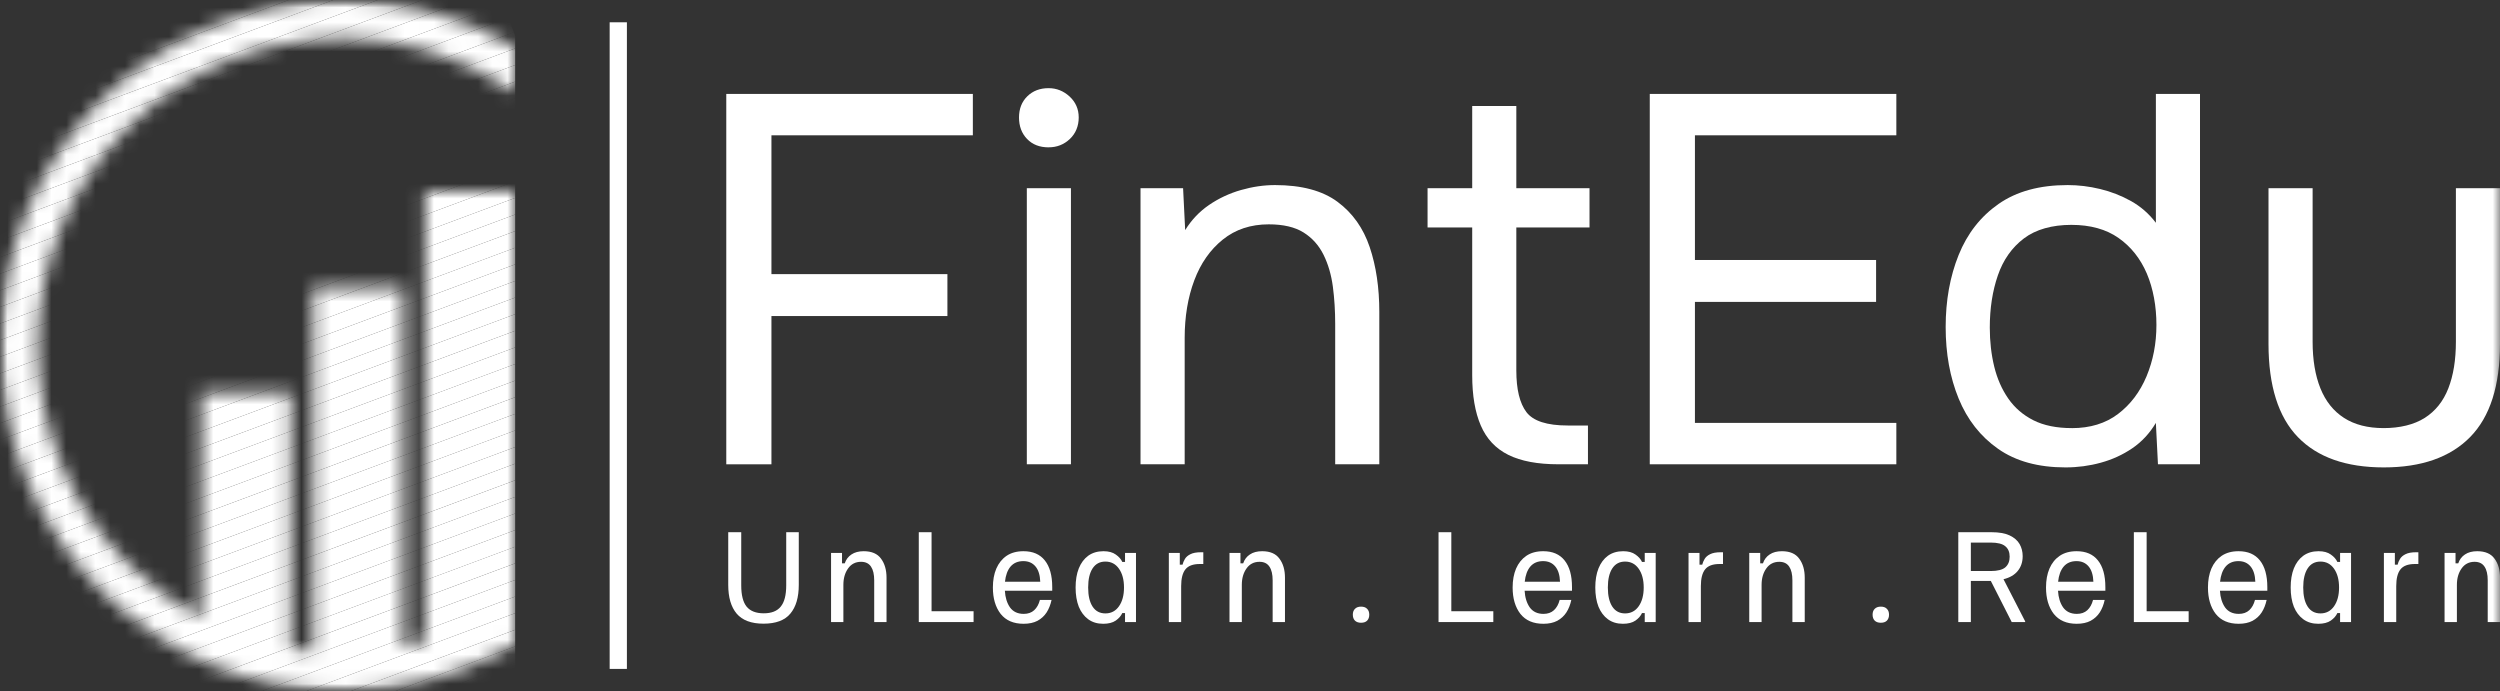 <svg xmlns="http://www.w3.org/2000/svg" width="170" height="47" viewBox="0 0 170 47" fill="none"><rect x="0" y="0" width="170" height="47" fill="#333333" stroke="none"/><g clip-path="url(#clip0_5738_2405)"><mask id="mask0_5738_2405" style="mask-type:luminance" maskUnits="userSpaceOnUse" x="0" y="0" width="170" height="47"><path d="M170 0H0V47H170V0Z" fill="white"></path></mask><g mask="url(#mask0_5738_2405)"><mask id="mask1_5738_2405" style="mask-type:luminance" maskUnits="userSpaceOnUse" x="0" y="0" width="36" height="47"><path d="M23.288 2.611C25.21 2.611 27.093 2.873 28.895 3.383C31.082 4 33.152 4.98 35.032 6.292V3.203C33.141 2.086 31.079 1.231 28.895 0.687C27.099 0.238 25.22 0 23.288 0C10.426 0 0 10.522 0 23.5C0 36.478 10.426 47 23.288 47C25.22 47 27.099 46.762 28.895 46.313C30.533 45.905 32.102 45.323 33.582 44.585C34.075 44.34 34.558 44.076 35.032 43.797V12.982H28.895V43.617C28.407 43.755 27.915 43.872 27.417 43.974V19.528H21.28V44.293C20.783 44.244 20.289 44.179 19.8 44.096V26.681H13.664V42.007C11.838 41.037 10.148 39.787 8.649 38.273C4.738 34.328 2.586 29.082 2.586 23.501C2.586 17.921 4.738 12.676 8.649 8.73C12.558 4.785 17.756 2.612 23.286 2.612L23.288 2.611Z" fill="white"></path></mask><g mask="url(#mask1_5738_2405)"><path d="M19.628 0L0 7.32V0H19.628Z" fill="white"></path><path d="M22.657 0L0 8.451V7.32L19.628 0H22.657Z" fill="white"></path><path d="M25.686 0L0 9.58V8.451L22.657 0H25.686Z" fill="white"></path><path d="M28.714 0L0 10.709V9.58L25.686 0H28.714Z" fill="white"></path><path d="M31.742 0L0 11.839V10.709L28.714 0H31.742Z" fill="white"></path><path d="M34.134 0L34.21 0.209L0 12.969V11.839L31.742 0H34.134Z" fill="white"></path><path d="M34.21 0.209L34.575 1.202L0 14.098V12.969L34.21 0.209Z" fill="white"></path><path d="M34.575 1.202L34.939 2.197L0 15.228V14.098L34.575 1.202Z" fill="white"></path><path d="M34.939 2.197L35.032 2.45V3.291L0 16.357V15.228L34.939 2.197Z" fill="white"></path><path d="M35.032 4.421L0 17.487V16.357L35.032 3.291V4.421Z" fill="white"></path><path d="M35.032 5.551L0 18.616V17.487L35.032 4.421V5.551Z" fill="white"></path><path d="M35.032 6.679L0 19.746V18.615L35.032 5.55V6.679Z" fill="white"></path><path d="M35.032 7.81L0 20.875V19.746L35.032 6.679V7.81Z" fill="white"></path><path d="M35.032 8.939L0 22.004V20.875L35.032 7.81V8.939Z" fill="white"></path><path d="M35.032 10.068L0 23.134V22.004L35.032 8.939V10.068Z" fill="white"></path><path d="M35.032 11.198L0 24.264V23.134L35.032 10.068V11.198Z" fill="white"></path><path d="M35.032 12.328L0 25.393V24.264L35.032 11.199V12.328Z" fill="white"></path><path d="M35.032 13.457L0 26.523V25.393L35.032 12.328V13.457Z" fill="white"></path><path d="M35.032 14.587L0 27.652V26.523L35.032 13.457V14.587Z" fill="white"></path><path d="M35.032 15.716L0 28.781V27.652L35.032 14.587V15.716Z" fill="white"></path><path d="M35.032 16.846L0 29.912V28.782L35.032 15.716V16.846Z" fill="white"></path><path d="M35.032 17.976L0 31.041V29.912L35.032 16.845V17.976Z" fill="white"></path><path d="M35.032 19.105L0 32.17V31.041L35.032 17.976V19.105Z" fill="white"></path><path d="M35.032 20.234L0 33.3V32.17L35.032 19.105V20.234Z" fill="white"></path><path d="M35.032 21.364L0 34.429V33.3L35.032 20.234V21.364Z" fill="white"></path><path d="M35.032 22.493L0 35.559V34.429L35.032 21.364V22.493Z" fill="white"></path><path d="M35.032 23.623L0 36.689V35.559L35.032 22.494V23.623Z" fill="white"></path><path d="M35.032 24.753L0.189 37.748L0 37.232V36.689L35.032 23.623V24.753Z" fill="white"></path><path d="M35.03 25.882L0.551 38.741L0.188 37.748L35.03 24.753V25.882Z" fill="white"></path><path d="M35.03 27.011L0.916 39.736L0.551 38.741L35.03 25.882V27.011Z" fill="white"></path><path d="M35.033 28.142L1.281 40.729L0.918 39.736L35.033 27.011V28.142Z" fill="white"></path><path d="M35.032 29.271L1.646 41.722L1.281 40.729L35.032 28.142V29.271Z" fill="white"></path><path d="M35.031 30.4L2.008 42.717L1.645 41.723L35.031 29.271V30.4Z" fill="white"></path><path d="M35.031 31.53L2.371 43.71L2.008 42.717L35.031 30.4V31.53Z" fill="white"></path><path d="M35.031 32.659L2.736 44.704L2.371 43.71L35.031 31.53V32.659Z" fill="white"></path><path d="M35.033 33.789L3.102 45.699L2.738 44.704L35.033 32.66V33.789Z" fill="white"></path><path d="M35.033 34.919L3.465 46.692L3.102 45.699L35.033 33.789V34.919Z" fill="white"></path><path d="M35.032 36.048L5.668 47H3.579L3.465 46.692L35.032 34.919V36.048Z" fill="white"></path><path d="M35.033 37.178L8.696 47H5.668L35.033 36.048V37.178Z" fill="white"></path><path d="M35.032 38.306L11.725 47H8.695L35.032 37.177V38.306Z" fill="white"></path><path d="M35.034 39.437L14.755 47H11.727L35.034 38.307V39.437Z" fill="white"></path><path d="M35.033 40.566L17.782 47H14.754L35.033 39.437V40.566Z" fill="white"></path><path d="M35.032 41.695L20.809 47H17.781L35.032 40.566V41.695Z" fill="white"></path><path d="M35.031 42.826L23.838 47H20.809L35.031 41.695V42.826Z" fill="white"></path><path d="M35.033 43.955L26.868 47H23.84L35.033 42.826V43.955Z" fill="white"></path><path d="M35.032 45.084L29.895 47H26.867L35.032 43.955V45.084Z" fill="white"></path><path d="M35.031 46.214L32.923 47H29.895L35.031 45.084V46.214Z" fill="white"></path><path d="M32.922 47L35.03 46.214V47H32.922Z" fill="white"></path></g><path d="M42.629 1.516H41.457V45.486H42.629V1.516Z" fill="white"></path><path d="M49.387 31.571V6.387H66.154V9.201H52.458V18.641H64.424V21.491H52.458V31.573H49.387V31.571Z" fill="white"></path><path d="M71.306 10.02C70.694 10.02 70.206 9.83 69.841 9.45C69.475 9.07 69.293 8.584 69.293 7.99C69.293 7.397 69.481 6.916 69.858 6.547C70.234 6.179 70.716 5.995 71.304 5.995C71.845 5.995 72.322 6.186 72.734 6.564C73.145 6.945 73.353 7.419 73.353 7.988C73.353 8.558 73.153 9.07 72.753 9.448C72.352 9.829 71.871 10.018 71.306 10.018V10.02ZM69.824 31.571V12.798H72.824V31.571H69.824Z" fill="white"></path><path d="M77.555 31.571V12.798H80.45L80.592 15.648C81.016 14.959 81.557 14.389 82.216 13.937C82.875 13.487 83.599 13.147 84.386 12.922C85.174 12.697 85.945 12.585 86.698 12.585C88.51 12.585 89.928 12.965 90.952 13.724C91.977 14.484 92.705 15.511 93.141 16.806C93.577 18.1 93.793 19.567 93.793 21.204V31.571H90.793V22.025C90.793 21.146 90.741 20.304 90.635 19.495C90.528 18.689 90.317 17.964 89.999 17.322C89.681 16.681 89.228 16.176 88.64 15.808C88.052 15.44 87.264 15.255 86.276 15.255C85.052 15.255 84.011 15.6 83.153 16.289C82.294 16.978 81.646 17.904 81.21 19.067C80.774 20.23 80.558 21.537 80.558 22.985V31.569H77.558L77.555 31.571Z" fill="white"></path><path d="M105.969 31.571C104.558 31.571 103.422 31.358 102.564 30.93C101.705 30.502 101.081 29.838 100.693 28.934C100.304 28.032 100.11 26.893 100.11 25.515V15.469H97.074V12.798H100.11V7.206H103.11V12.798H108.087V15.469H103.11V25.194C103.11 26.477 103.34 27.42 103.797 28.025C104.257 28.631 105.192 28.934 106.603 28.934H107.981V31.571H105.968H105.969Z" fill="white"></path><path d="M112.184 31.571V6.387H128.951V9.201H115.255V17.679H127.574V20.529H115.255V28.757H128.951V31.571H112.184Z" fill="white"></path><path d="M140.458 31.784C138.598 31.784 137.069 31.363 135.869 30.52C134.67 29.678 133.775 28.538 133.187 27.101C132.599 25.665 132.305 24.043 132.305 22.238C132.305 20.434 132.599 18.801 133.187 17.34C133.775 15.88 134.681 14.722 135.905 13.867C137.129 13.013 138.694 12.585 140.6 12.585C141.329 12.585 142.066 12.673 142.805 12.852C143.548 13.03 144.248 13.304 144.907 13.671C145.566 14.04 146.131 14.532 146.6 15.15V6.387H149.6V31.571H146.741L146.599 28.757C146.174 29.47 145.64 30.044 144.993 30.484C144.346 30.924 143.634 31.25 142.856 31.463C142.081 31.677 141.281 31.784 140.458 31.784ZM140.883 29.113C142.13 29.113 143.178 28.793 144.024 28.151C144.871 27.51 145.518 26.655 145.966 25.586C146.412 24.517 146.637 23.354 146.637 22.095C146.637 20.836 146.419 19.625 145.985 18.604C145.548 17.584 144.908 16.775 144.061 16.182C143.215 15.588 142.143 15.291 140.848 15.291C139.554 15.291 138.429 15.6 137.619 16.218C136.807 16.835 136.217 17.672 135.854 18.728C135.489 19.786 135.306 20.968 135.306 22.272C135.306 23.222 135.407 24.107 135.607 24.926C135.807 25.745 136.124 26.47 136.561 27.099C136.996 27.728 137.567 28.221 138.272 28.578C138.979 28.934 139.85 29.111 140.885 29.111L140.883 29.113Z" fill="white"></path><path d="M162.095 31.784C159.53 31.784 157.583 31.095 156.252 29.719C154.923 28.342 154.258 26.227 154.258 23.377V12.798H157.258V23.234C157.258 24.469 157.434 25.526 157.787 26.405C158.141 27.283 158.674 27.955 159.393 28.417C160.111 28.88 161.01 29.111 162.094 29.111C163.177 29.111 164.153 28.88 164.883 28.417C165.611 27.953 166.146 27.283 166.488 26.405C166.83 25.526 167.001 24.469 167.001 23.234V12.798H170V23.377C170 26.227 169.324 28.34 167.971 29.719C166.617 31.097 164.659 31.784 162.095 31.784Z" fill="white"></path><path d="M51.918 42.41C51.09 42.41 50.482 42.182 50.094 41.728C49.711 41.274 49.52 40.621 49.52 39.77V36.19H50.404V39.809C50.404 40.467 50.526 40.947 50.769 41.25C51.018 41.553 51.406 41.705 51.934 41.705C52.462 41.705 52.847 41.553 53.09 41.25C53.339 40.947 53.463 40.467 53.463 39.809V36.19H54.317V39.77C54.317 40.621 54.125 41.274 53.742 41.728C53.365 42.182 52.757 42.41 51.918 42.41Z" fill="white"></path><path d="M56.512 42.3V37.6H57.257V38.305H57.443C57.531 38.044 57.684 37.843 57.901 37.702C58.119 37.556 58.395 37.482 58.732 37.482C59.275 37.482 59.669 37.652 59.912 37.992C60.16 38.326 60.284 38.757 60.284 39.284V42.3H59.446V39.464C59.446 39.057 59.373 38.746 59.229 38.532C59.084 38.313 58.858 38.203 58.553 38.203C58.175 38.203 57.88 38.355 57.668 38.657C57.456 38.955 57.35 39.326 57.35 39.77V42.3H56.512Z" fill="white"></path><path d="M62.477 42.3V36.19H63.346V41.564H66.203V42.3H62.477Z" fill="white"></path><path d="M69.604 42.417C68.921 42.417 68.401 42.193 68.044 41.744C67.692 41.289 67.516 40.691 67.516 39.95C67.516 39.459 67.593 39.031 67.749 38.665C67.909 38.294 68.142 38.005 68.447 37.796C68.758 37.587 69.141 37.482 69.596 37.482C70.233 37.482 70.716 37.691 71.048 38.109C71.384 38.527 71.552 39.133 71.552 39.926V40.169H68.331C68.357 40.629 68.473 41.007 68.68 41.305C68.892 41.597 69.203 41.744 69.612 41.744C69.907 41.744 70.145 41.66 70.326 41.493C70.507 41.326 70.636 41.094 70.714 40.796H71.506C71.438 41.114 71.327 41.397 71.172 41.642C71.017 41.882 70.81 42.073 70.551 42.214C70.292 42.349 69.976 42.417 69.604 42.417ZM68.338 39.558H70.737C70.722 39.104 70.613 38.757 70.411 38.516C70.209 38.276 69.935 38.156 69.588 38.156C69.221 38.156 68.931 38.279 68.719 38.524C68.512 38.77 68.385 39.114 68.338 39.558Z" fill="white"></path><path d="M75.019 42.417C74.621 42.417 74.282 42.316 74.002 42.112C73.723 41.908 73.508 41.624 73.358 41.258C73.213 40.887 73.141 40.451 73.141 39.95C73.141 39.449 73.213 39.015 73.358 38.65C73.508 38.279 73.723 37.992 74.002 37.788C74.287 37.584 74.631 37.482 75.035 37.482C75.386 37.482 75.666 37.558 75.873 37.709C76.085 37.856 76.233 38.023 76.315 38.211H76.502V37.6H77.247V42.3H76.502V41.689H76.315C76.233 41.877 76.085 42.047 75.873 42.198C75.661 42.344 75.376 42.417 75.019 42.417ZM75.167 41.712C75.555 41.712 75.863 41.55 76.09 41.227C76.318 40.903 76.432 40.477 76.432 39.95C76.432 39.422 76.318 38.997 76.09 38.673C75.863 38.349 75.555 38.187 75.167 38.187C74.789 38.187 74.499 38.342 74.297 38.65C74.095 38.958 73.995 39.391 73.995 39.95C73.995 40.509 74.095 40.942 74.297 41.25C74.499 41.558 74.789 41.712 75.167 41.712Z" fill="white"></path><path d="M79.481 42.3V37.6H80.226V38.399H80.412C80.443 38.269 80.497 38.138 80.575 38.008C80.653 37.877 80.777 37.77 80.948 37.686C81.118 37.598 81.359 37.553 81.669 37.553H81.825V38.352H81.592C81.126 38.352 80.797 38.475 80.606 38.72C80.415 38.961 80.319 39.339 80.319 39.856V42.3H79.481Z" fill="white"></path><path d="M83.606 42.3V37.6H84.351V38.305H84.537C84.625 38.044 84.778 37.843 84.995 37.702C85.212 37.556 85.489 37.482 85.826 37.482C86.369 37.482 86.762 37.652 87.005 37.992C87.254 38.326 87.378 38.757 87.378 39.284V42.3H86.54V39.464C86.54 39.057 86.467 38.746 86.322 38.532C86.177 38.313 85.952 38.203 85.647 38.203C85.269 38.203 84.974 38.355 84.762 38.657C84.55 38.955 84.444 39.326 84.444 39.77V42.3H83.606Z" fill="white"></path><path d="M92.551 42.347C92.375 42.347 92.238 42.3 92.14 42.206C92.041 42.107 91.992 41.971 91.992 41.799C91.992 41.627 92.041 41.493 92.14 41.399C92.238 41.3 92.375 41.251 92.551 41.251C92.732 41.251 92.869 41.3 92.963 41.399C93.061 41.493 93.11 41.627 93.11 41.799C93.11 41.971 93.061 42.107 92.963 42.206C92.869 42.3 92.732 42.347 92.551 42.347Z" fill="white"></path><path d="M97.82 42.3V36.19H98.69V41.564H101.546V42.3H97.82Z" fill="white"></path><path d="M104.947 42.417C104.264 42.417 103.744 42.193 103.387 41.744C103.035 41.289 102.859 40.691 102.859 39.95C102.859 39.459 102.937 39.031 103.092 38.665C103.253 38.294 103.486 38.005 103.791 37.796C104.101 37.587 104.484 37.482 104.94 37.482C105.576 37.482 106.06 37.691 106.391 38.109C106.728 38.527 106.896 39.133 106.896 39.926V40.169H103.674C103.7 40.629 103.817 41.007 104.024 41.305C104.236 41.597 104.546 41.744 104.955 41.744C105.25 41.744 105.488 41.66 105.669 41.493C105.851 41.326 105.98 41.094 106.057 40.796H106.849C106.782 41.114 106.671 41.397 106.516 41.642C106.36 41.882 106.153 42.073 105.895 42.214C105.636 42.349 105.32 42.417 104.947 42.417ZM103.682 39.558H106.081C106.065 39.104 105.957 38.757 105.755 38.516C105.553 38.276 105.279 38.156 104.932 38.156C104.564 38.156 104.275 38.279 104.063 38.524C103.855 38.77 103.729 39.114 103.682 39.558Z" fill="white"></path><path d="M110.359 42.417C109.961 42.417 109.622 42.316 109.342 42.112C109.063 41.908 108.848 41.624 108.698 41.258C108.553 40.887 108.48 40.451 108.48 39.95C108.48 39.449 108.553 39.015 108.698 38.65C108.848 38.279 109.063 37.992 109.342 37.788C109.627 37.584 109.971 37.482 110.375 37.482C110.726 37.482 111.006 37.558 111.213 37.709C111.425 37.856 111.572 38.023 111.655 38.211H111.842V37.6H112.587V42.3H111.842V41.689H111.655C111.572 41.877 111.425 42.047 111.213 42.198C111.001 42.344 110.716 42.417 110.359 42.417ZM110.506 41.712C110.895 41.712 111.203 41.55 111.43 41.227C111.658 40.903 111.772 40.477 111.772 39.95C111.772 39.422 111.658 38.997 111.43 38.673C111.203 38.349 110.895 38.187 110.506 38.187C110.129 38.187 109.839 38.342 109.637 38.65C109.435 38.958 109.334 39.391 109.334 39.95C109.334 40.509 109.435 40.942 109.637 41.25C109.839 41.558 110.129 41.712 110.506 41.712Z" fill="white"></path><path d="M114.82 42.3V37.6H115.566V38.399H115.752C115.783 38.269 115.837 38.138 115.915 38.008C115.993 37.877 116.117 37.77 116.287 37.686C116.458 37.598 116.699 37.553 117.01 37.553H117.164V38.352H116.932C116.466 38.352 116.137 38.475 115.946 38.72C115.754 38.961 115.659 39.339 115.659 39.856V42.3H114.82Z" fill="white"></path><path d="M118.949 42.3V37.6H119.694V38.305H119.881C119.969 38.044 120.122 37.843 120.339 37.702C120.556 37.556 120.833 37.482 121.17 37.482C121.713 37.482 122.106 37.652 122.349 37.992C122.598 38.326 122.722 38.757 122.722 39.284V42.3H121.883V39.464C121.883 39.057 121.811 38.746 121.667 38.532C121.521 38.313 121.297 38.203 120.992 38.203C120.613 38.203 120.319 38.355 120.107 38.657C119.894 38.955 119.788 39.326 119.788 39.77V42.3H118.949Z" fill="white"></path><path d="M127.895 42.347C127.718 42.347 127.582 42.3 127.483 42.206C127.385 42.107 127.336 41.971 127.336 41.799C127.336 41.627 127.385 41.493 127.483 41.399C127.582 41.3 127.718 41.251 127.895 41.251C128.075 41.251 128.213 41.3 128.306 41.399C128.404 41.493 128.454 41.627 128.454 41.799C128.454 41.971 128.404 42.107 128.306 42.206C128.213 42.3 128.075 42.347 127.895 42.347Z" fill="white"></path><path d="M133.164 42.3V36.19H135.423C135.935 36.19 136.346 36.263 136.657 36.409C136.967 36.556 137.193 36.751 137.333 36.997C137.472 37.242 137.542 37.516 137.542 37.819C137.542 38.216 137.43 38.55 137.208 38.822C136.99 39.093 136.668 39.282 136.238 39.386L137.712 42.253V42.3H136.797L135.376 39.503H134.018V42.3H133.164ZM134.018 38.83H135.368C135.834 38.83 136.165 38.746 136.361 38.579C136.558 38.407 136.657 38.166 136.657 37.858C136.657 37.545 136.558 37.307 136.361 37.146C136.165 36.978 135.834 36.895 135.368 36.895H134.018V38.83Z" fill="white"></path><path d="M141.217 42.417C140.533 42.417 140.014 42.193 139.656 41.744C139.305 41.289 139.129 40.691 139.129 39.95C139.129 39.459 139.206 39.031 139.362 38.665C139.521 38.294 139.754 38.005 140.06 37.796C140.37 37.587 140.753 37.482 141.208 37.482C141.845 37.482 142.33 37.691 142.66 38.109C142.997 38.527 143.165 39.133 143.165 39.926V40.169H139.944C139.97 40.629 140.086 41.007 140.293 41.305C140.505 41.597 140.816 41.744 141.225 41.744C141.519 41.744 141.757 41.66 141.939 41.493C142.12 41.326 142.249 41.094 142.326 40.796H143.118C143.052 41.114 142.94 41.397 142.785 41.642C142.629 41.882 142.423 42.073 142.163 42.214C141.905 42.349 141.589 42.417 141.217 42.417ZM139.951 39.558H142.35C142.334 39.104 142.226 38.757 142.024 38.516C141.822 38.276 141.547 38.156 141.202 38.156C140.834 38.156 140.544 38.279 140.332 38.524C140.124 38.77 139.998 39.114 139.951 39.558Z" fill="white"></path><path d="M145.102 42.3V36.19H145.971V41.564H148.828V42.3H145.102Z" fill="white"></path><path d="M152.23 42.417C151.546 42.417 151.026 42.193 150.669 41.744C150.316 41.289 150.141 40.691 150.141 39.95C150.141 39.459 150.219 39.031 150.373 38.665C150.534 38.294 150.767 38.005 151.072 37.796C151.383 37.587 151.766 37.482 152.221 37.482C152.858 37.482 153.342 37.691 153.673 38.109C154.009 38.527 154.178 39.133 154.178 39.926V40.169H150.956C150.981 40.629 151.098 41.007 151.305 41.305C151.517 41.597 151.828 41.744 152.237 41.744C152.532 41.744 152.77 41.66 152.951 41.493C153.132 41.326 153.261 41.094 153.339 40.796H154.131C154.063 41.114 153.953 41.397 153.797 41.642C153.642 41.882 153.435 42.073 153.176 42.214C152.918 42.349 152.602 42.417 152.23 42.417ZM150.964 39.558H153.362C153.347 39.104 153.238 38.757 153.036 38.516C152.835 38.276 152.56 38.156 152.213 38.156C151.846 38.156 151.557 38.279 151.345 38.524C151.137 38.77 151.01 39.114 150.964 39.558Z" fill="white"></path><path d="M157.644 42.417C157.246 42.417 156.907 42.316 156.627 42.112C156.348 41.908 156.132 41.624 155.982 41.258C155.838 40.887 155.766 40.451 155.766 39.95C155.766 39.449 155.838 39.015 155.982 38.65C156.132 38.279 156.348 37.992 156.627 37.788C156.911 37.584 157.256 37.482 157.659 37.482C158.011 37.482 158.29 37.558 158.497 37.709C158.709 37.856 158.857 38.023 158.94 38.211H159.126V37.6H159.871V42.3H159.126V41.689H158.94C158.857 41.877 158.709 42.047 158.497 42.198C158.285 42.344 158.001 42.417 157.644 42.417ZM157.792 41.712C158.179 41.712 158.487 41.55 158.715 41.227C158.942 40.903 159.056 40.477 159.056 39.95C159.056 39.422 158.942 38.997 158.715 38.673C158.487 38.349 158.179 38.187 157.792 38.187C157.413 38.187 157.123 38.342 156.922 38.65C156.72 38.958 156.619 39.391 156.619 39.95C156.619 40.509 156.72 40.942 156.922 41.25C157.123 41.558 157.413 41.712 157.792 41.712Z" fill="white"></path><path d="M162.105 42.3V37.6H162.851V38.399H163.037C163.067 38.269 163.122 38.138 163.2 38.008C163.277 37.877 163.401 37.77 163.573 37.686C163.743 37.598 163.984 37.553 164.295 37.553H164.449V38.352H164.217C163.751 38.352 163.422 38.475 163.23 38.72C163.039 38.961 162.944 39.339 162.944 39.856V42.3H162.105Z" fill="white"></path><path d="M166.23 42.3V37.6H166.976V38.305H167.162C167.25 38.044 167.403 37.843 167.62 37.702C167.837 37.556 168.114 37.482 168.451 37.482C168.994 37.482 169.387 37.652 169.63 37.992C169.878 38.326 170.003 38.757 170.003 39.284V42.3H169.165V39.464C169.165 39.057 169.093 38.746 168.947 38.532C168.803 38.313 168.578 38.203 168.272 38.203C167.894 38.203 167.6 38.355 167.387 38.657C167.175 38.955 167.069 39.326 167.069 39.77V42.3H166.23Z" fill="white"></path></g></g><defs><clipPath id="clip0_5738_2405"><rect width="170" height="47" fill="white"></rect></clipPath></defs></svg>
